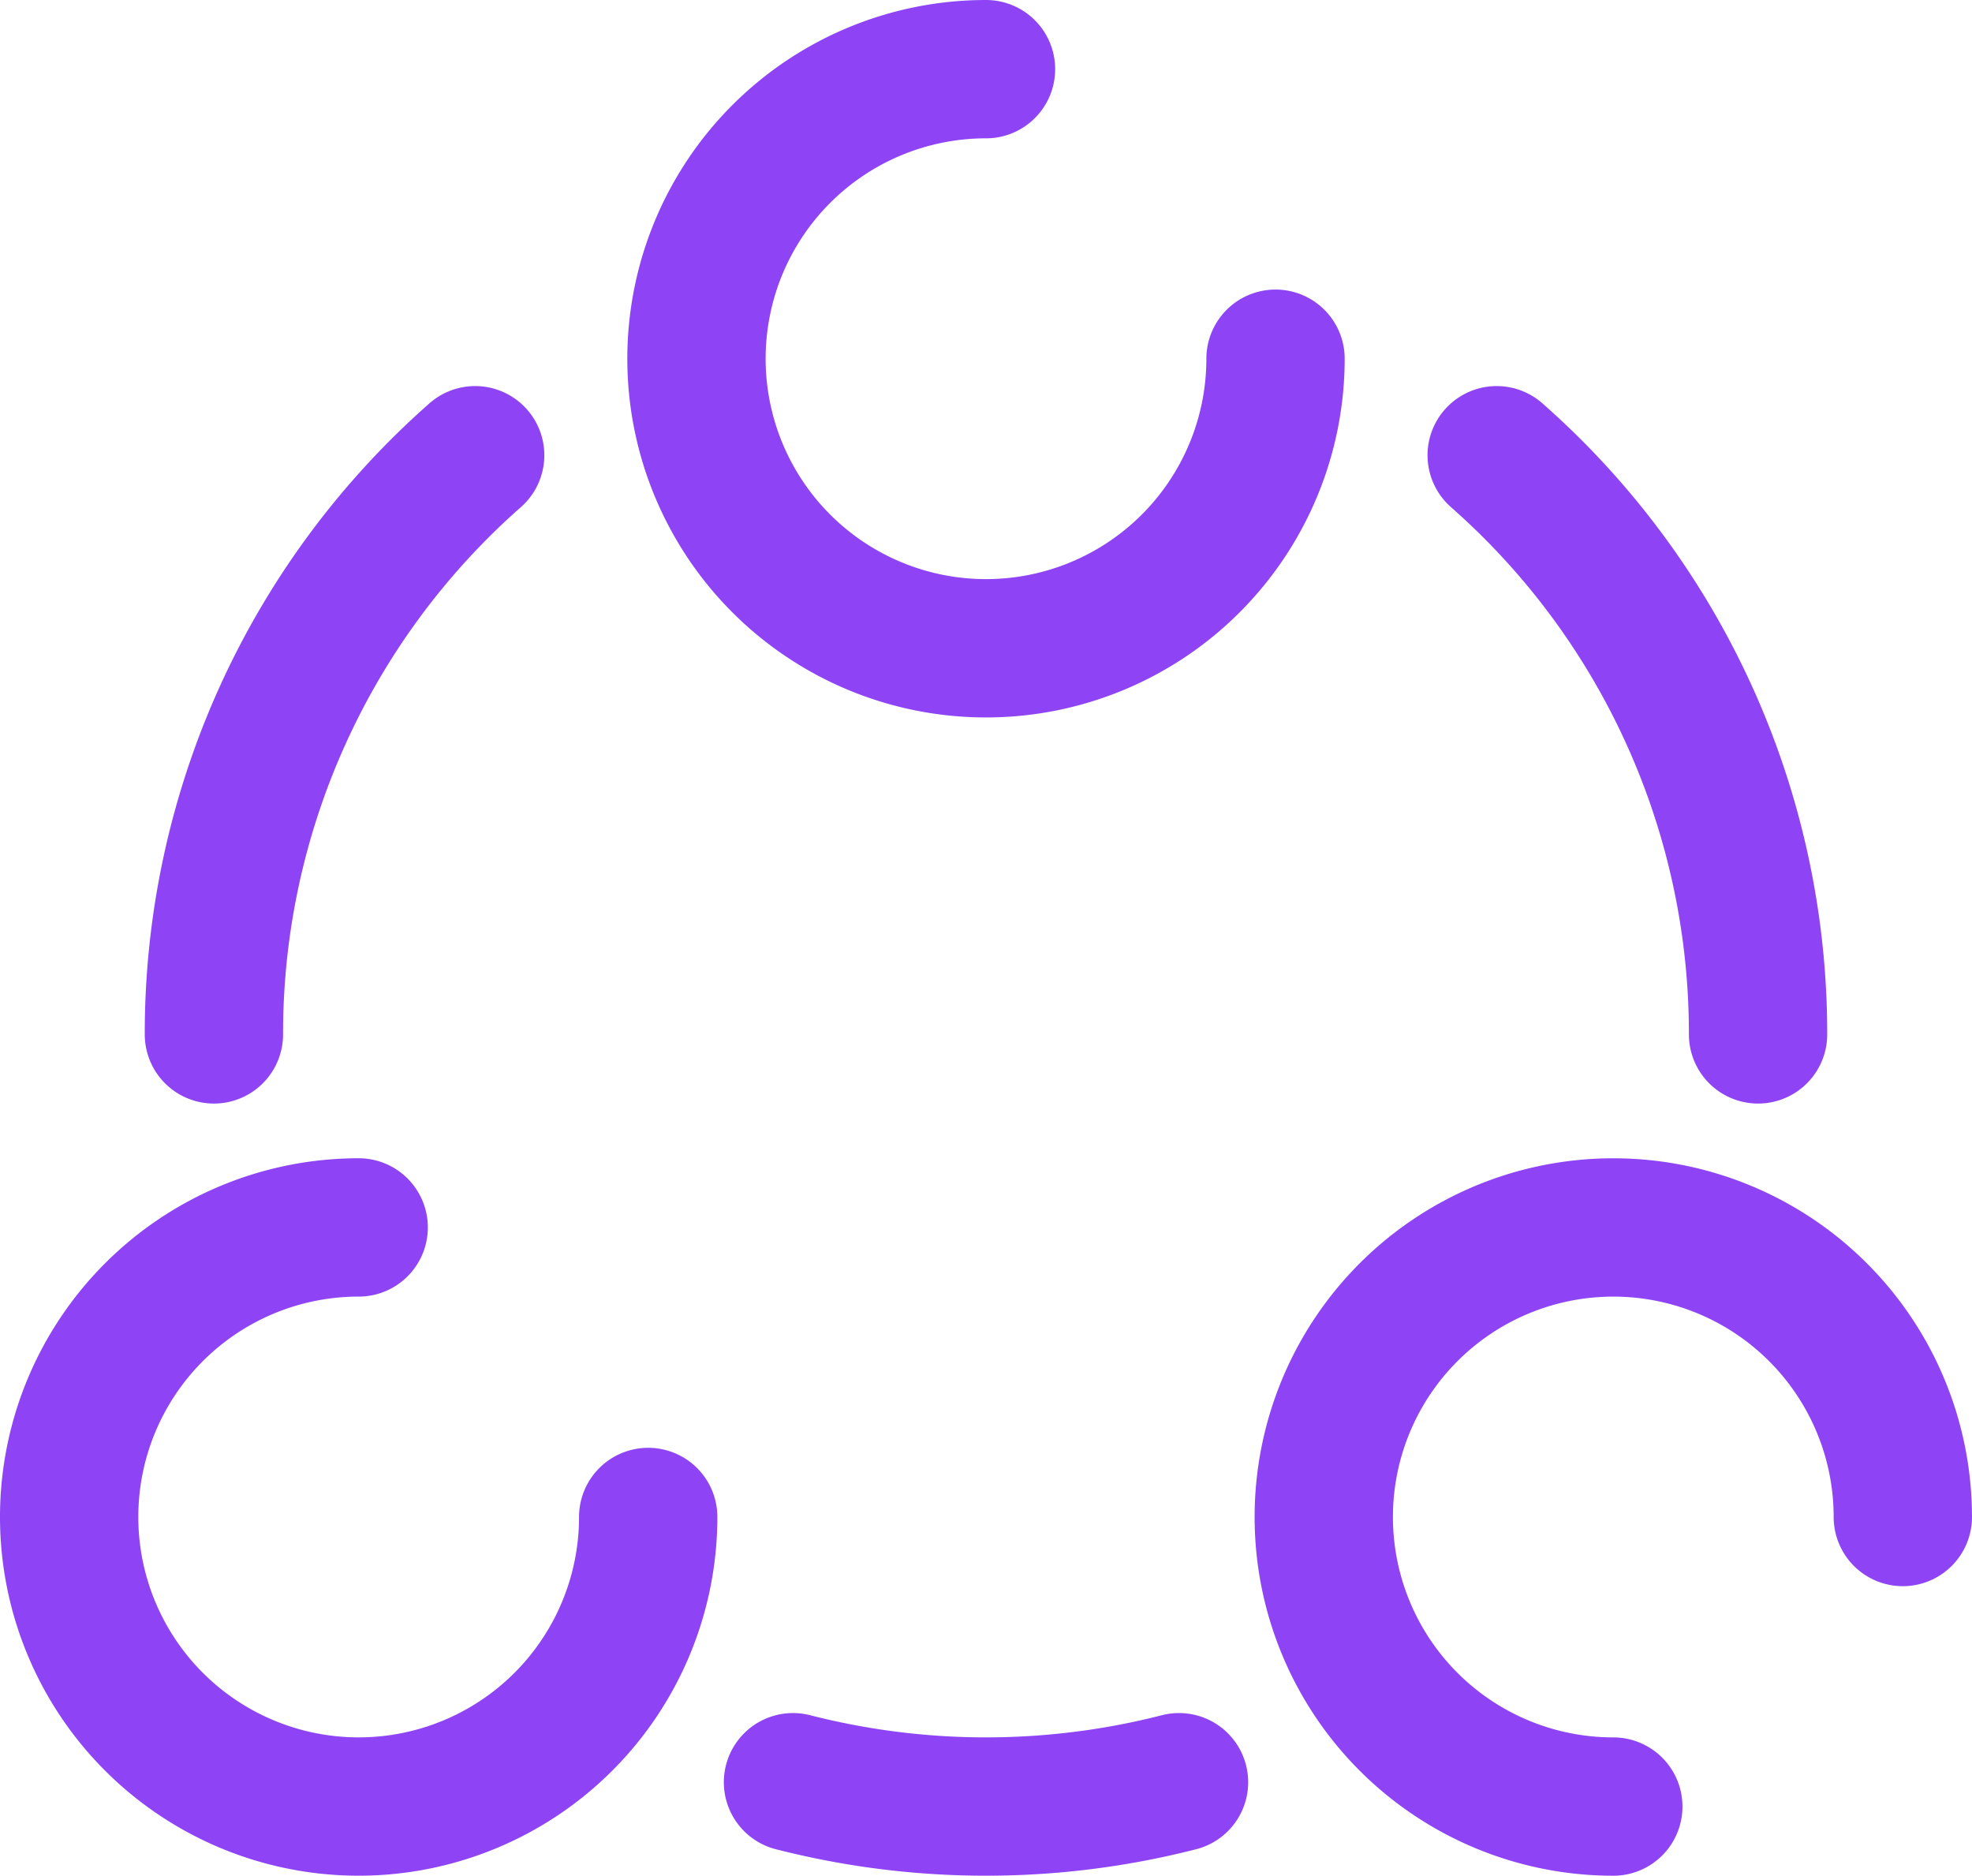 <svg xmlns="http://www.w3.org/2000/svg" width="64.162" height="61.022" viewBox="0 0 64.162 61.022"><g transform="translate(-122.75 16.25)"><g transform="translate(125 -14)"><path d="M18.42,3a9.42,9.42,0,1,0,9.42,9.42" transform="translate(11.411 -3)" fill="none" stroke="#8e43f5" stroke-linecap="round" stroke-width="4.5"/><path d="M11.92,15a9.42,9.42,0,1,0,9.42,9.42" transform="translate(-2.5 22.681)" fill="none" stroke="#8e43f5" stroke-linecap="round" stroke-width="4.5"/><path d="M24.92,33.841a9.42,9.42,0,1,1,9.42-9.42" transform="translate(25.321 22.681)" fill="none" stroke="#8e43f5" stroke-linecap="round" stroke-width="4.5"/><path d="M54.241,25.841A25.06,25.06,0,0,0,45.737,7M4,25.841A25.06,25.06,0,0,1,12.5,7M22.841,50.17a25.317,25.317,0,0,0,12.56,0" transform="translate(0.71 5.56)" fill="none" stroke="#8e43f5" stroke-linecap="round" stroke-width="4.5"/></g></g></svg>